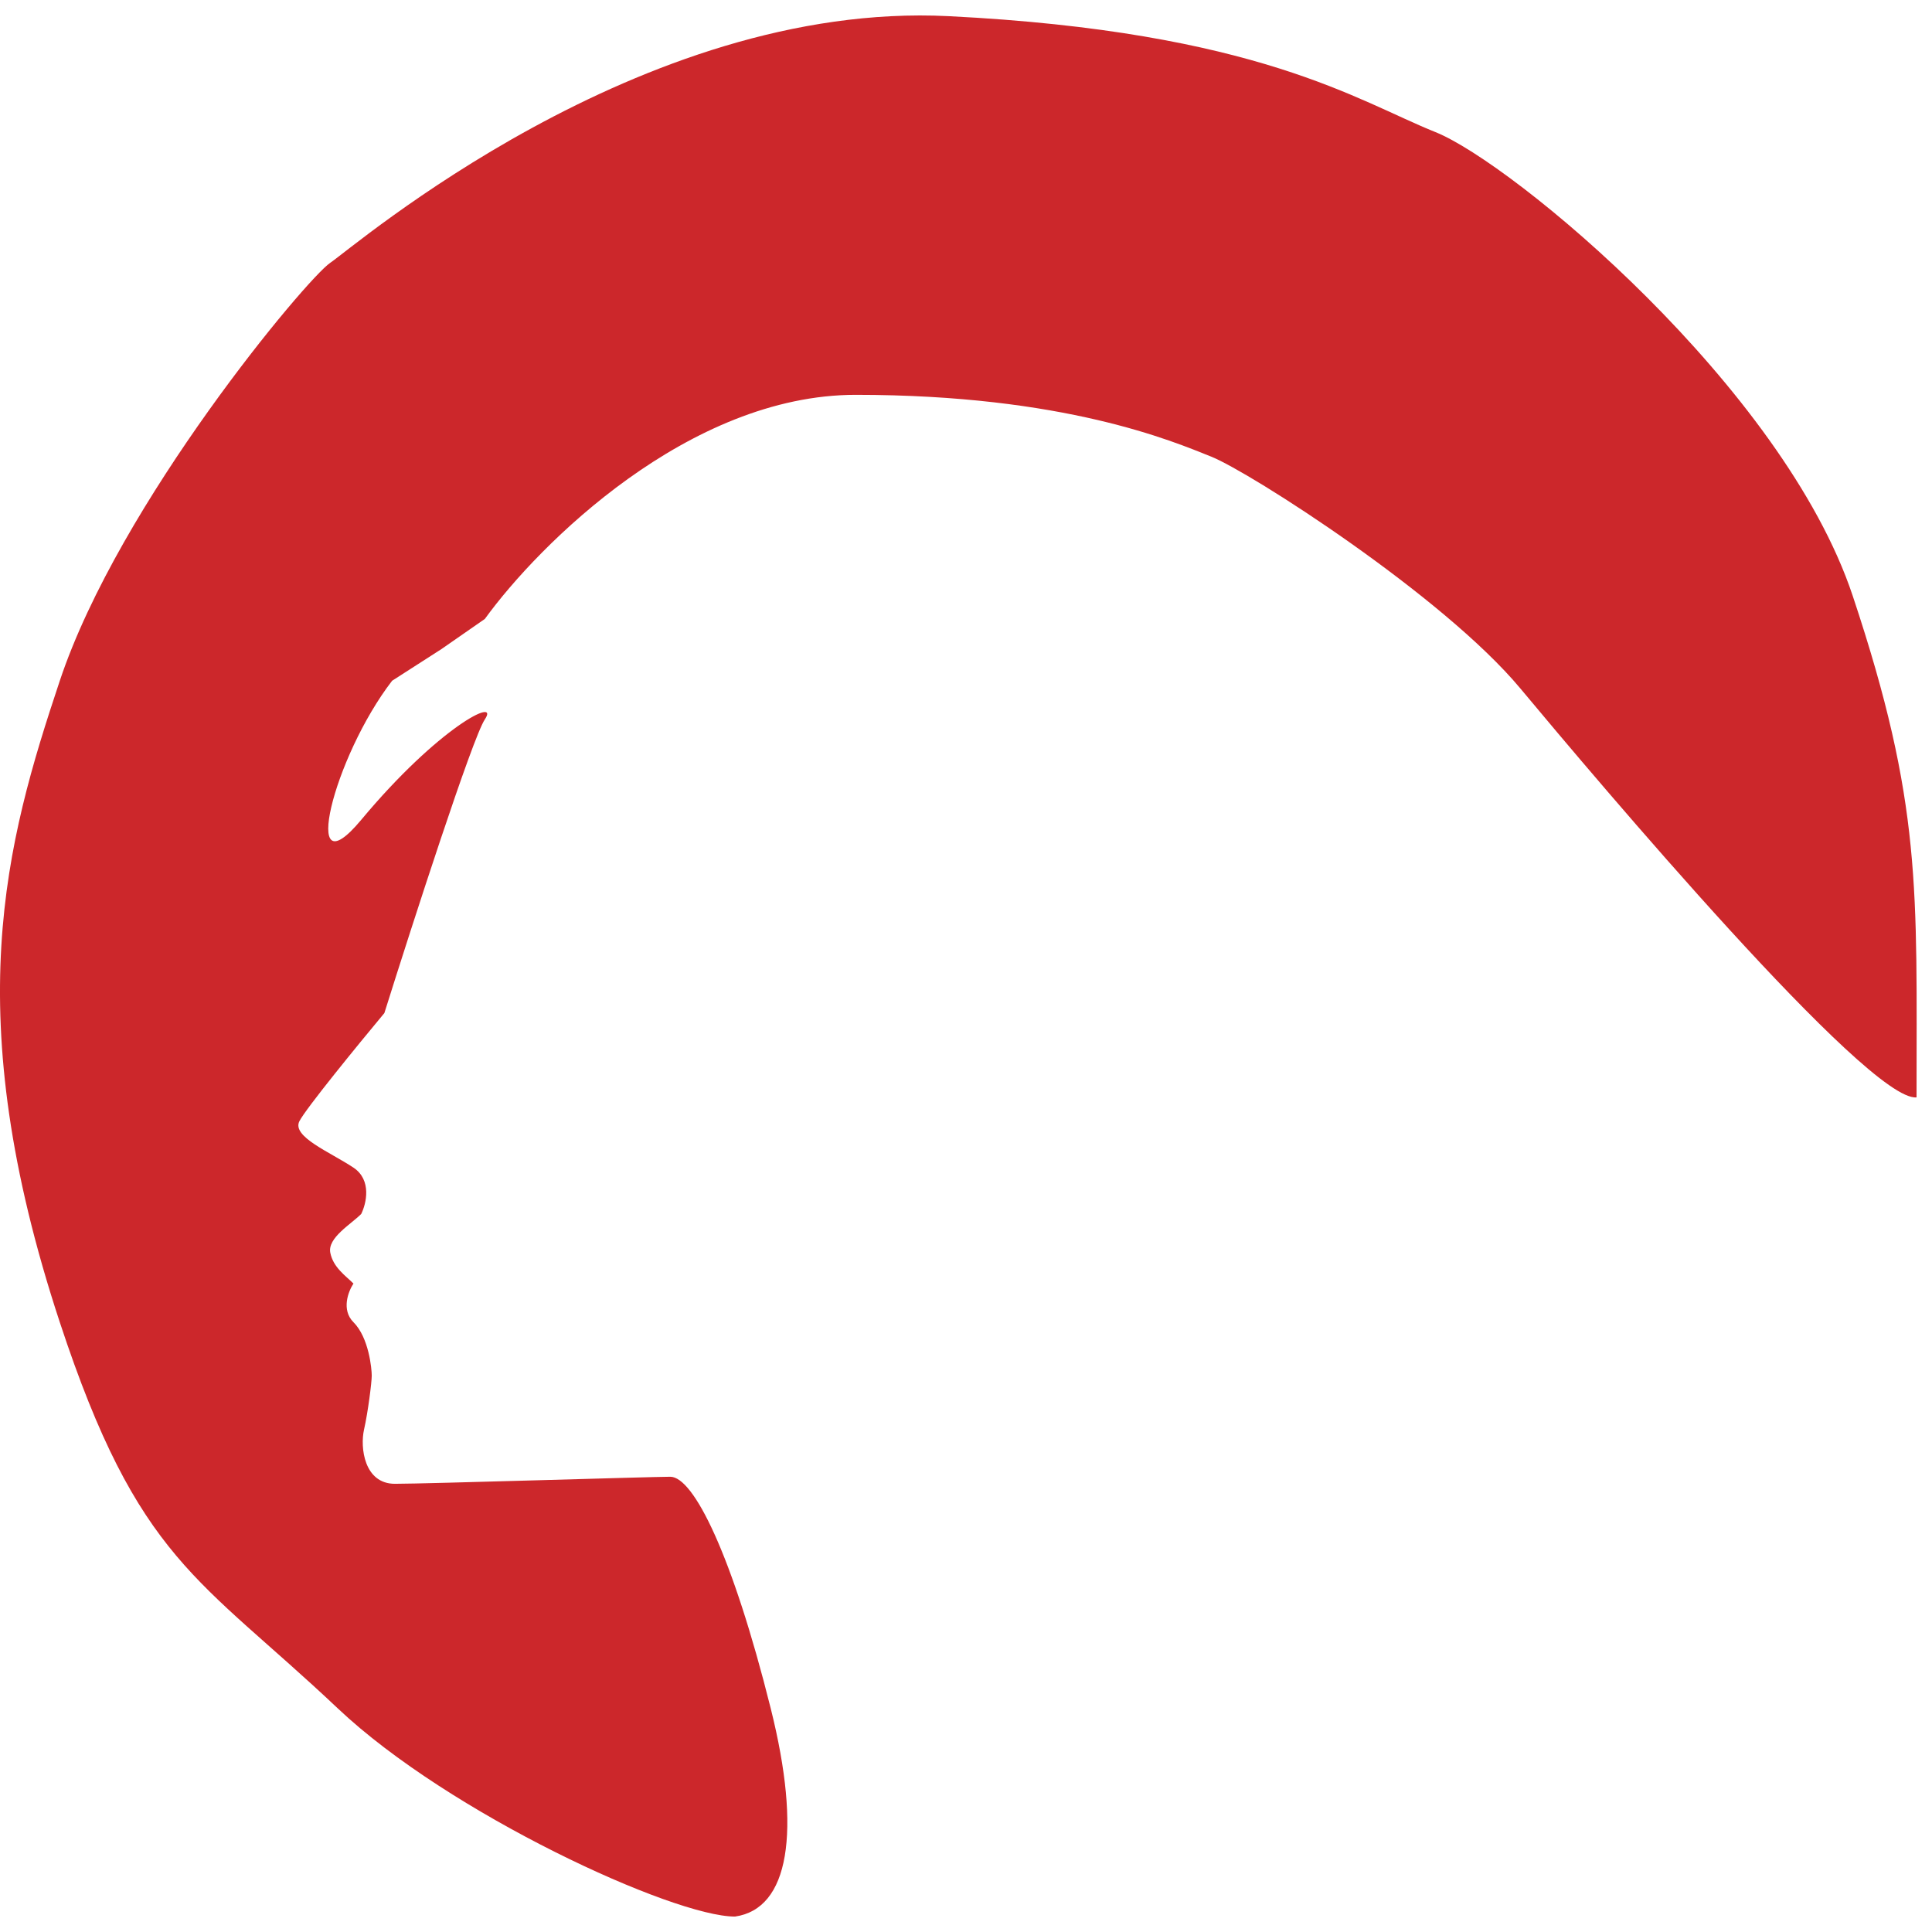 <svg width="80" height="80" viewBox="0 0 80 80" fill="none" xmlns="http://www.w3.org/2000/svg">
<path d="M76.716 24.669C79.596 33.309 79.36 36.8 79.36 45.44C77.369 45.644 66.142 32.332 62.956 28.509C59.756 24.669 51.756 19.549 50.156 18.909C48.556 18.269 44.076 16.349 35.436 16.349C28.524 16.349 22.316 22.535 20.076 25.629L18.273 26.881L16.236 28.189C13.793 31.361 12.396 37.021 14.956 33.949C18.156 30.109 20.716 28.829 20.076 29.789C19.564 30.557 17.089 38.215 15.916 41.949C14.849 43.229 12.652 45.917 12.396 46.429C12.076 47.069 13.676 47.709 14.636 48.349C15.404 48.861 15.169 49.842 14.956 50.269C14.529 50.696 13.559 51.257 13.676 51.869C13.793 52.481 14.316 52.829 14.636 53.149C14.423 53.469 14.124 54.237 14.636 54.749C15.276 55.389 15.393 56.682 15.393 56.961C15.393 57.24 15.238 58.472 15.073 59.201C14.909 59.93 15.073 61.441 16.353 61.441C17.633 61.441 26.988 61.149 27.756 61.149C28.716 61.149 30.316 64.349 31.916 70.749C33.196 75.869 32.674 79.041 30.434 79.361C27.874 79.361 18.604 75.101 13.996 70.749C8.236 65.309 5.734 64.641 2.475 54.749C-1.742 41.949 0.236 34.909 2.476 28.189C4.939 20.801 12.716 11.521 13.676 10.881C14.636 10.241 26.476 0.029 39.276 0.669C52.076 1.309 56.236 4.189 59.436 5.469C62.636 6.749 73.836 16.029 76.716 24.669Z" fill="#CC272B"/>
</svg>
